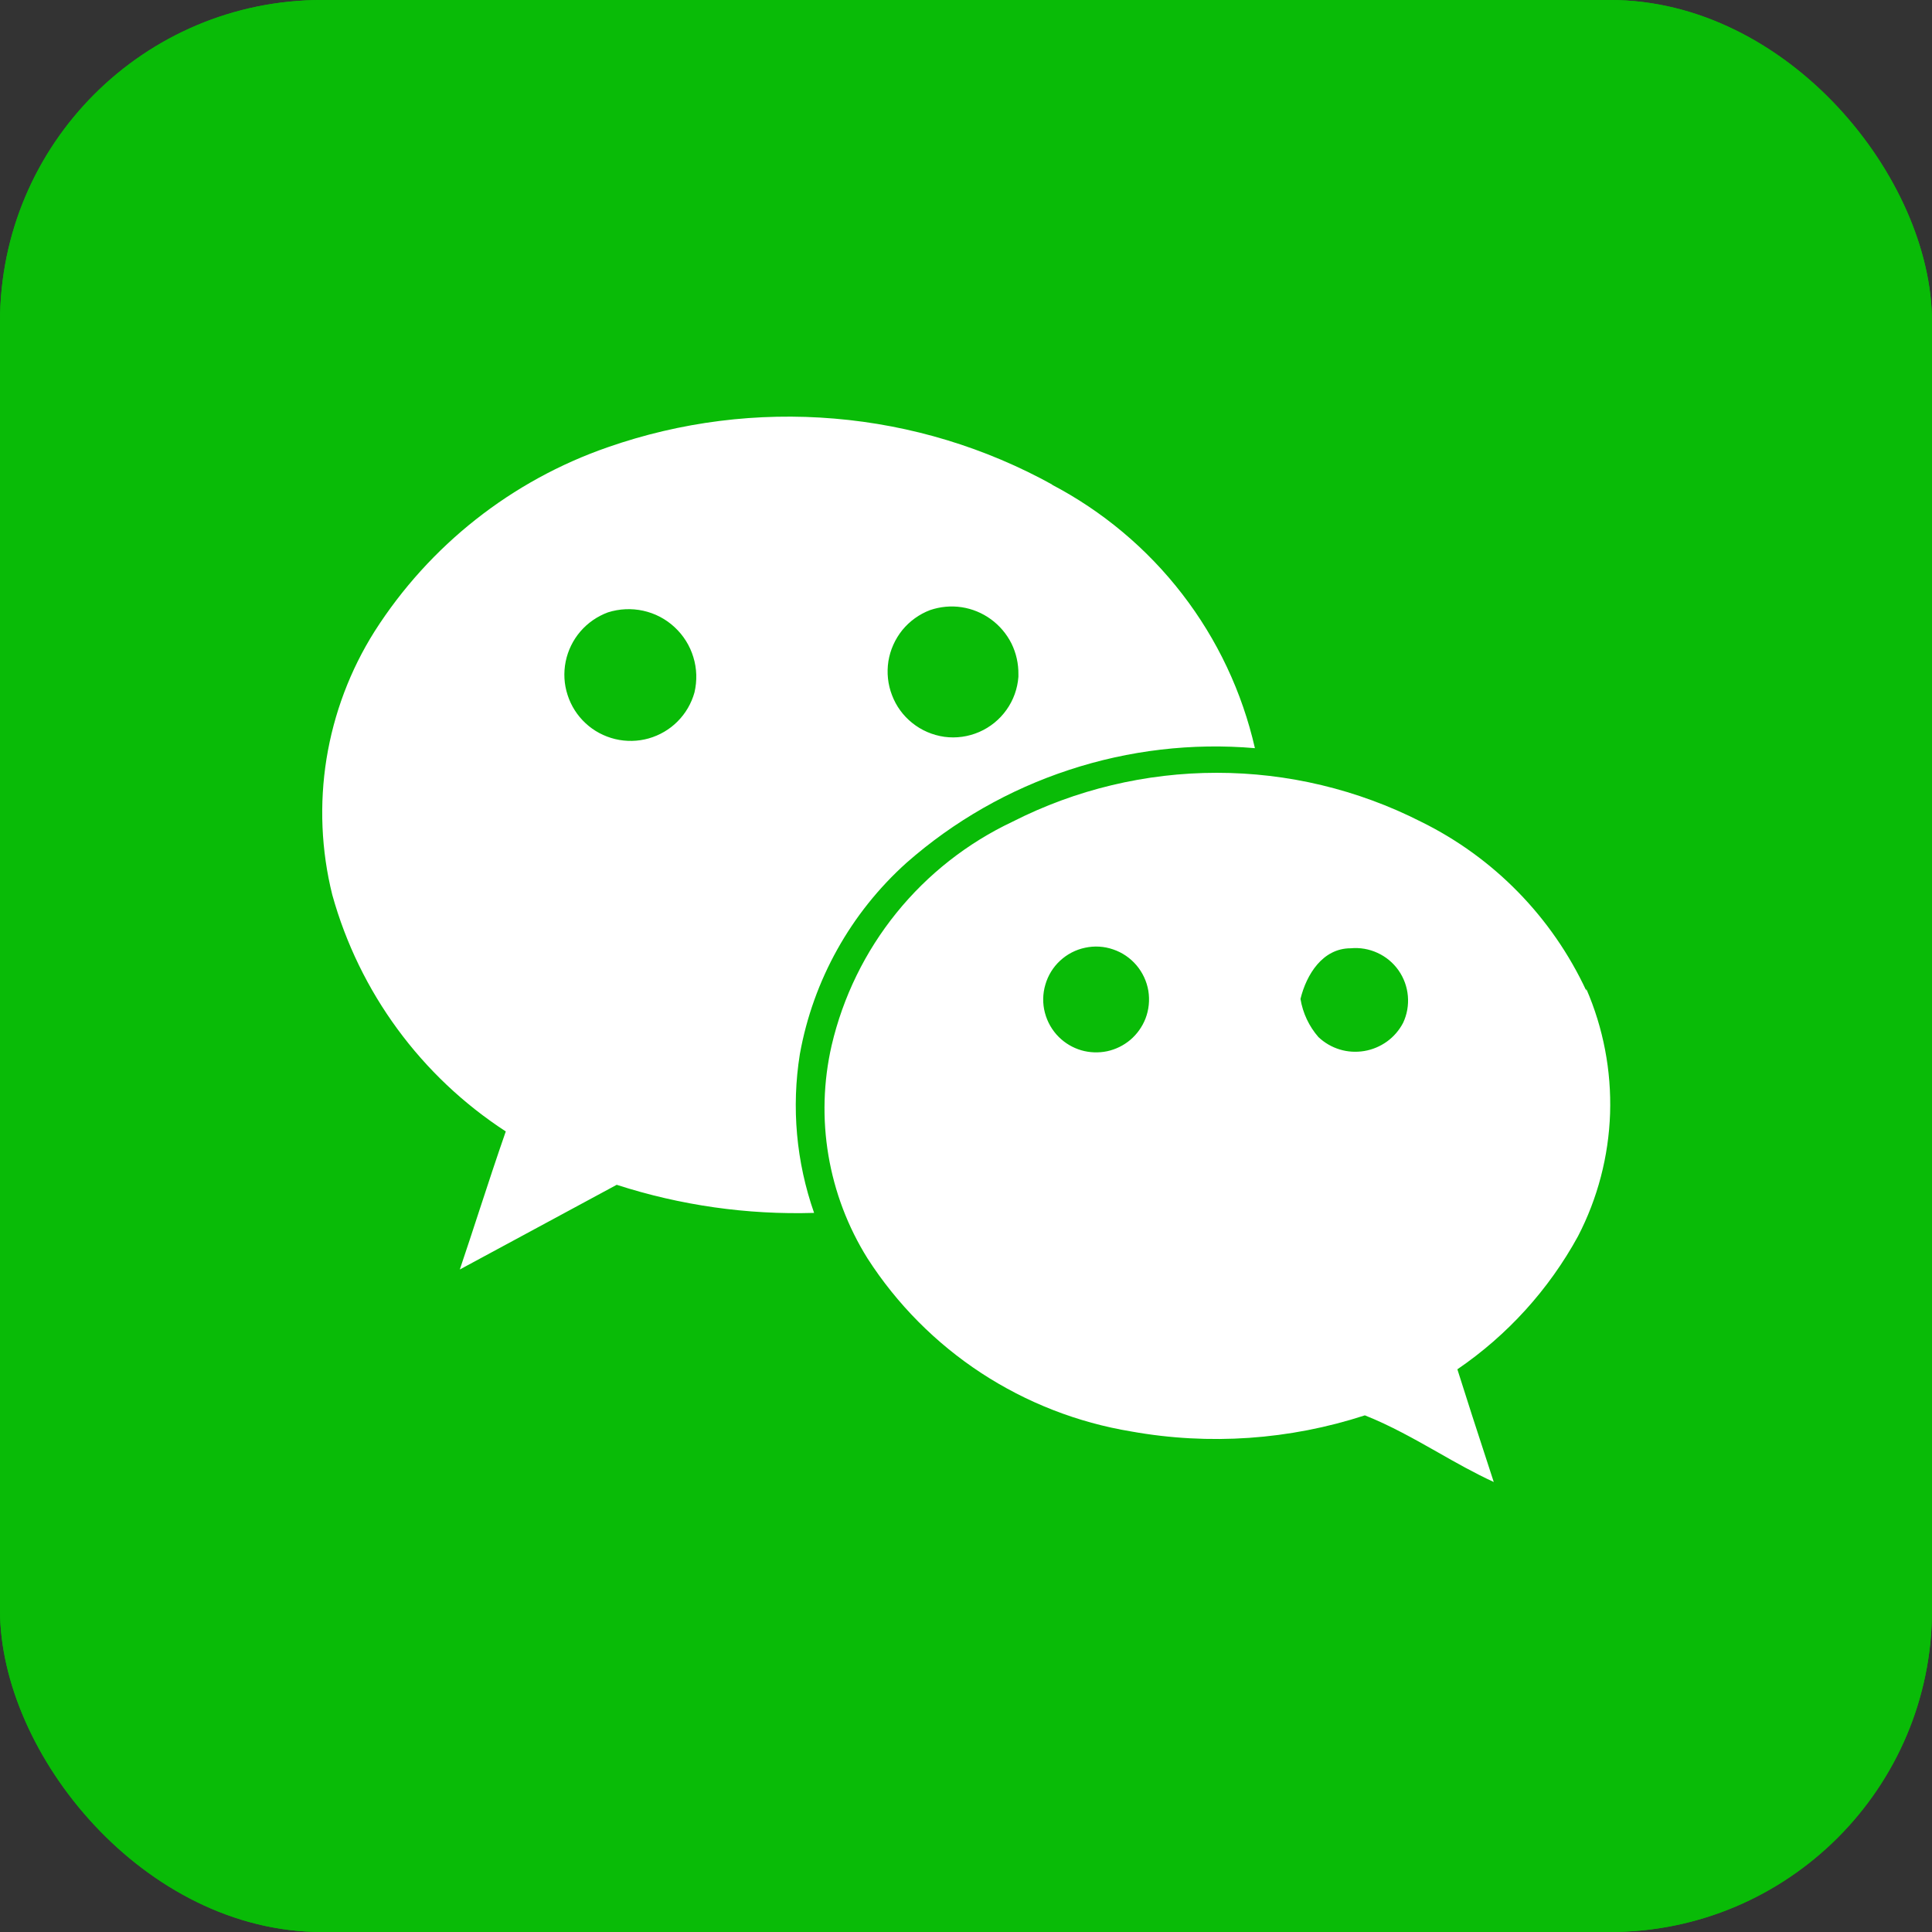 <svg width="24" height="24" viewBox="0 0 24 24" fill="none" xmlns="http://www.w3.org/2000/svg">
<rect x="0" y="0" width="24" height="24" fill="#333333" stroke="none"/>
<g clip-path="url(#clip0_2665_13491)">
<rect width="24" height="24" rx="4" fill="#09BB07"/>
<rect width="24" height="24" fill="#09BB07"/>
<path fill-rule="evenodd" clip-rule="evenodd" d="M12.503 8.818C12.589 8.698 12.64 8.555 12.651 8.408V8.379C12.653 8.246 12.624 8.114 12.565 7.994C12.505 7.875 12.418 7.772 12.31 7.693C12.203 7.615 12.078 7.563 11.946 7.543C11.814 7.523 11.679 7.536 11.553 7.579C11.419 7.63 11.3 7.716 11.209 7.827C11.119 7.939 11.059 8.072 11.036 8.214C11.014 8.357 11.029 8.502 11.081 8.636C11.132 8.771 11.218 8.889 11.33 8.979C11.446 9.073 11.584 9.132 11.731 9.153C11.878 9.173 12.028 9.152 12.164 9.093C12.3 9.034 12.417 8.939 12.503 8.818ZM8.417 8.962C8.517 8.862 8.589 8.738 8.627 8.602C8.661 8.457 8.657 8.305 8.613 8.163C8.57 8.02 8.489 7.892 8.38 7.791C8.271 7.689 8.136 7.619 7.991 7.587C7.845 7.555 7.694 7.562 7.552 7.607C7.42 7.656 7.302 7.737 7.21 7.844C7.118 7.951 7.055 8.08 7.027 8.218C6.999 8.357 7.007 8.5 7.051 8.634C7.094 8.768 7.171 8.889 7.275 8.985C7.378 9.081 7.505 9.148 7.642 9.181C7.779 9.214 7.923 9.211 8.058 9.173C8.194 9.134 8.318 9.062 8.417 8.962ZM10.366 5.2C11.318 5.28 12.243 5.561 13.079 6.024L13.062 6.018C13.695 6.349 14.249 6.813 14.685 7.378C15.122 7.944 15.43 8.597 15.589 9.294C14.809 9.227 14.024 9.319 13.28 9.564C12.537 9.808 11.85 10.2 11.262 10.717C10.568 11.34 10.101 12.177 9.936 13.095C9.83 13.757 9.891 14.434 10.113 15.067C9.282 15.092 8.452 14.974 7.661 14.718L5.712 15.77C5.795 15.525 5.875 15.28 5.955 15.035C6.062 14.708 6.169 14.382 6.283 14.055C5.231 13.371 4.464 12.326 4.128 11.117C3.99 10.564 3.966 9.988 4.056 9.426C4.147 8.863 4.35 8.324 4.654 7.842C5.335 6.775 6.356 5.969 7.552 5.555C8.455 5.24 9.413 5.119 10.366 5.2ZM17.23 12.938C17.314 12.877 17.382 12.798 17.43 12.706C17.479 12.602 17.499 12.487 17.489 12.372C17.479 12.258 17.439 12.148 17.373 12.054C17.307 11.96 17.217 11.885 17.112 11.837C17.008 11.789 16.893 11.769 16.778 11.78C16.43 11.78 16.229 12.106 16.155 12.409C16.184 12.585 16.261 12.749 16.378 12.883C16.453 12.954 16.544 13.007 16.643 13.037C16.741 13.067 16.846 13.073 16.948 13.056C17.05 13.039 17.146 12.998 17.23 12.938ZM14.042 12.917C14.125 12.846 14.189 12.756 14.229 12.655C14.272 12.544 14.284 12.424 14.265 12.307C14.245 12.19 14.194 12.081 14.117 11.99C14.04 11.9 13.941 11.832 13.828 11.794C13.716 11.755 13.596 11.748 13.48 11.773C13.364 11.797 13.256 11.853 13.169 11.934C13.082 12.014 13.019 12.117 12.986 12.231C12.952 12.345 12.95 12.466 12.98 12.58C13.01 12.695 13.07 12.8 13.154 12.883C13.232 12.96 13.327 13.016 13.432 13.047C13.536 13.077 13.647 13.081 13.753 13.059C13.86 13.036 13.959 12.987 14.042 12.917ZM17.653 10.208C18.556 10.652 19.28 11.393 19.705 12.306V12.283C19.917 12.771 20.018 13.3 20.001 13.832C19.983 14.364 19.847 14.886 19.602 15.358C19.24 16.019 18.727 16.585 18.104 17.01C18.225 17.395 18.345 17.764 18.469 18.143C18.498 18.232 18.527 18.321 18.556 18.41C18.314 18.298 18.087 18.17 17.861 18.041C17.569 17.876 17.277 17.71 16.955 17.582C16.019 17.887 15.021 17.956 14.052 17.782C13.386 17.672 12.751 17.424 12.186 17.054C11.622 16.684 11.142 16.2 10.777 15.633C10.284 14.844 10.123 13.893 10.331 12.986C10.472 12.384 10.747 11.821 11.136 11.34C11.525 10.859 12.018 10.472 12.577 10.208C13.363 9.808 14.233 9.6 15.115 9.6C15.997 9.6 16.866 9.808 17.653 10.208Z" fill="white"/>
</g>
<defs>
<clipPath id="clip0_2665_13491">
<rect width="24" height="24" rx="4" fill="white"/>
</clipPath>
</defs>
</svg>

